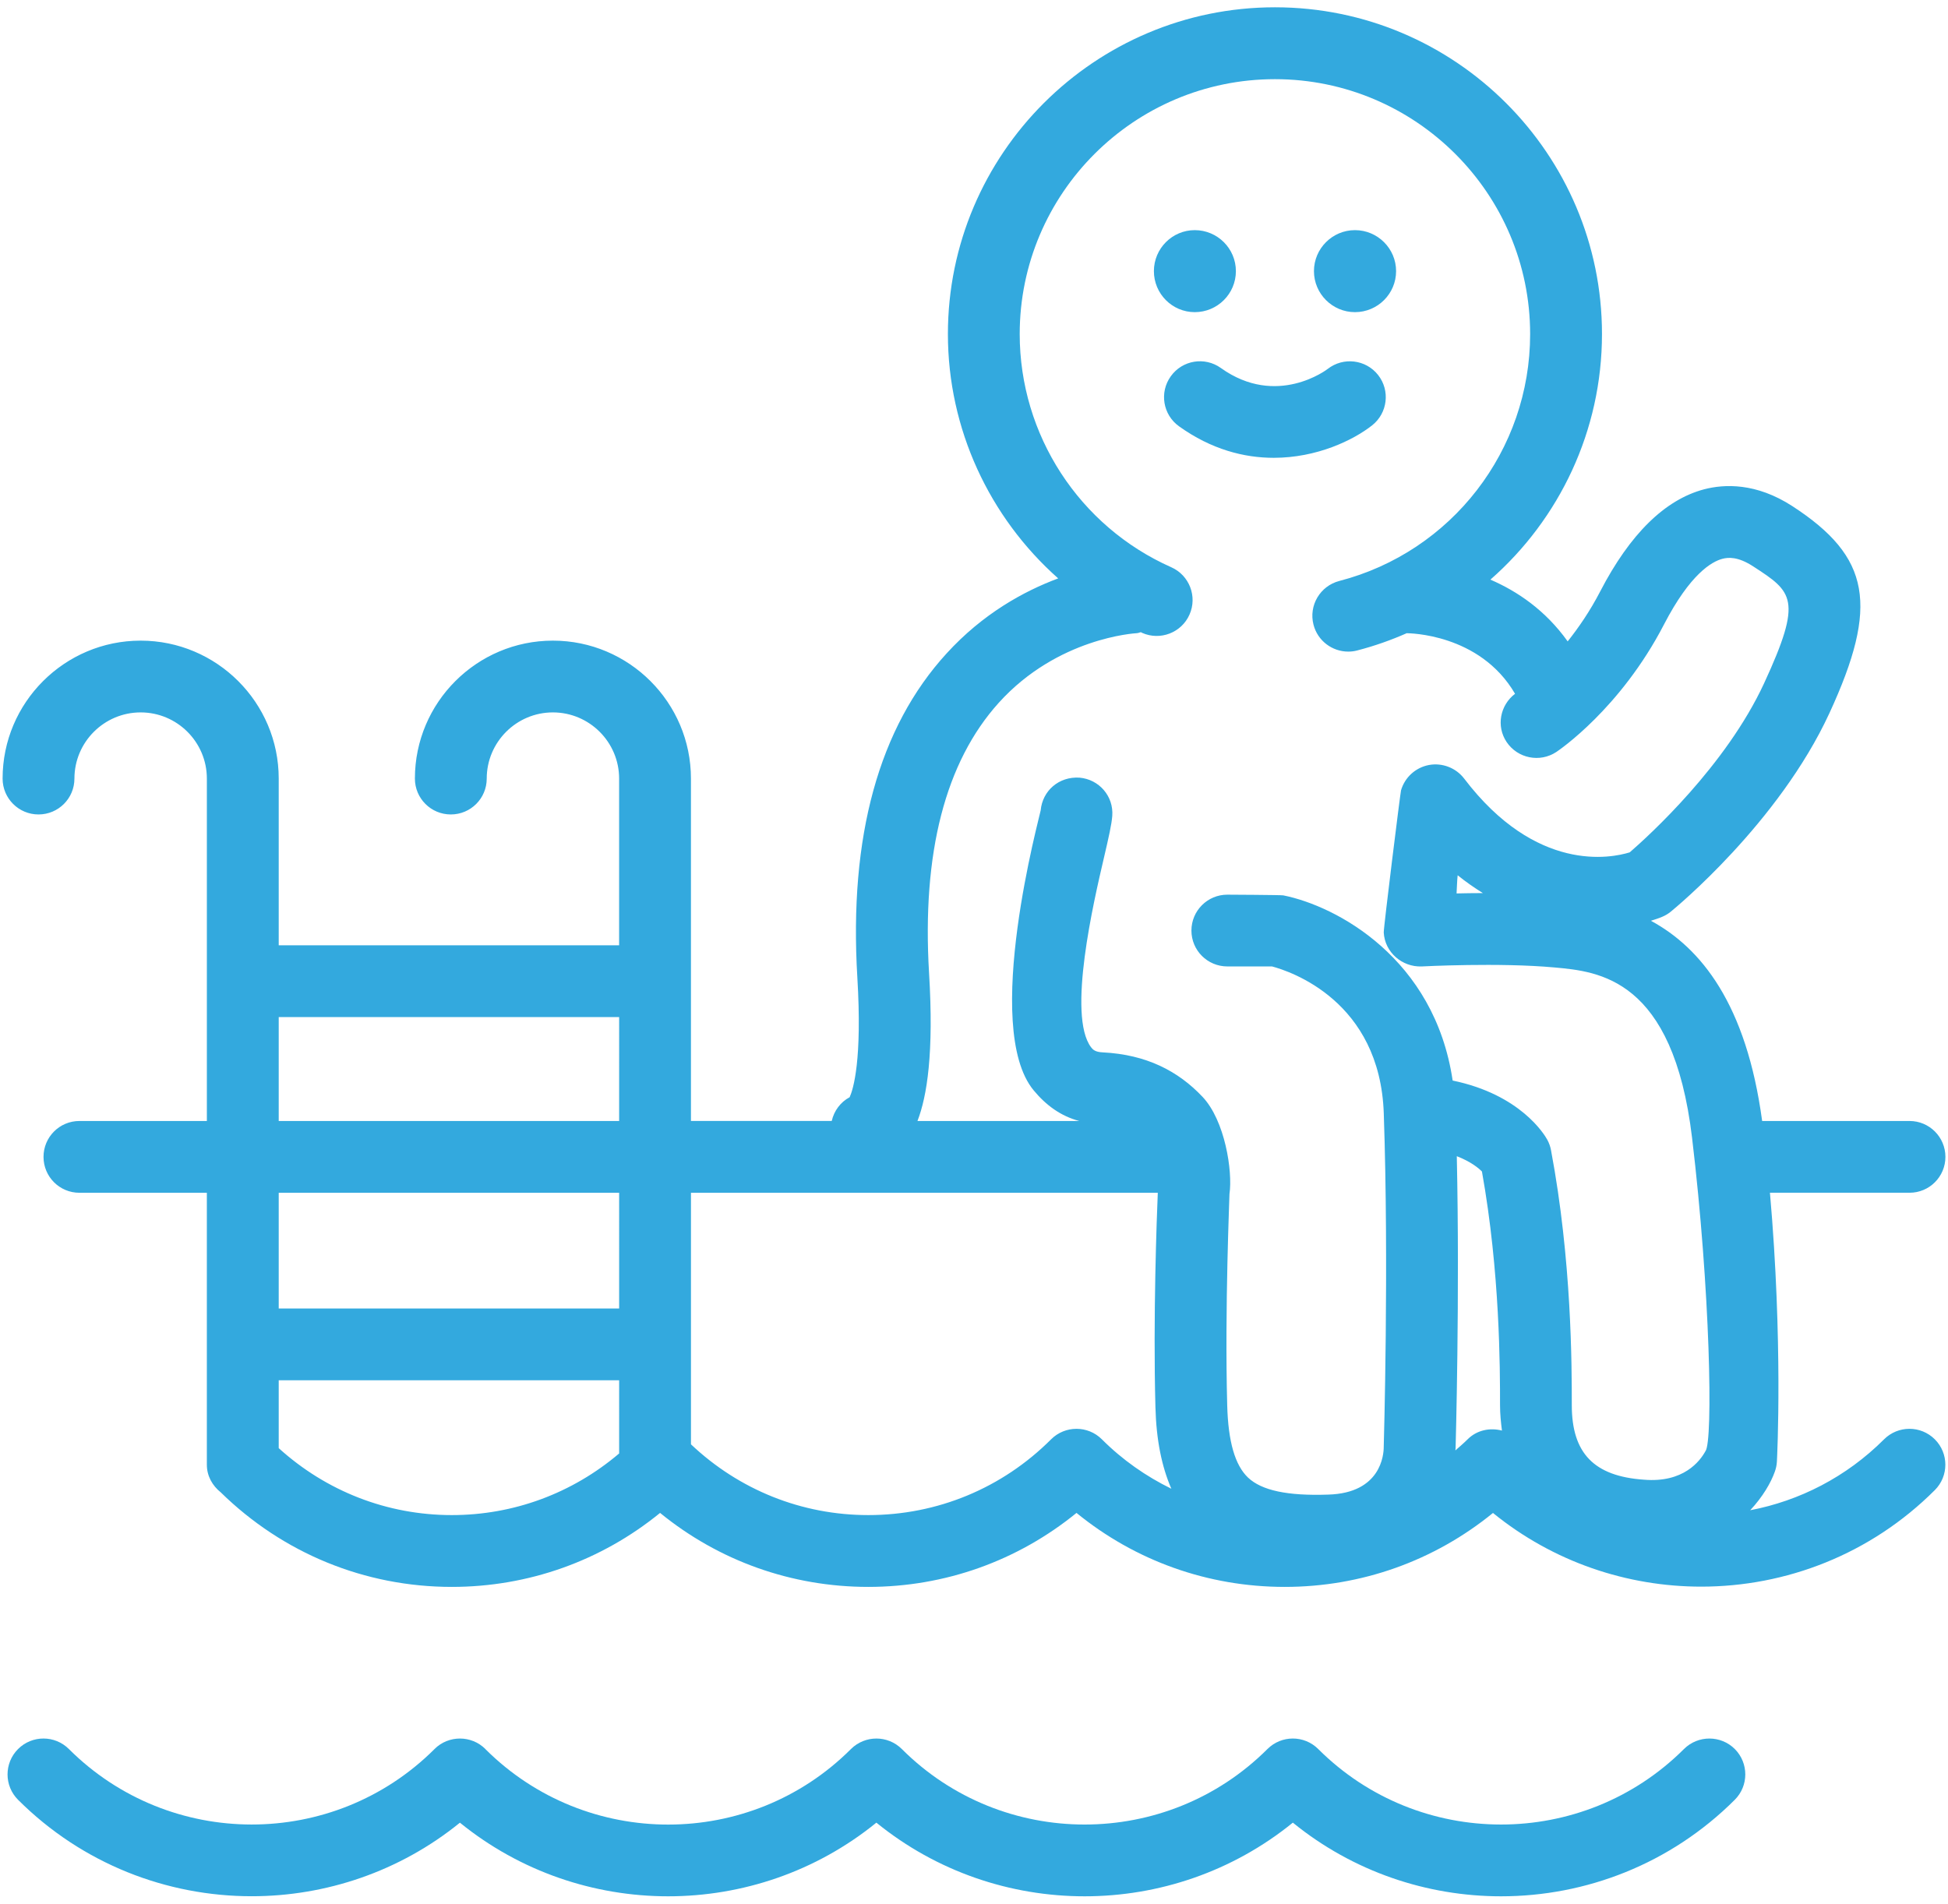 <?xml version="1.0" encoding="utf-8"?>
<!-- Generator: Adobe Illustrator 16.0.0, SVG Export Plug-In . SVG Version: 6.00 Build 0)  -->
<!DOCTYPE svg PUBLIC "-//W3C//DTD SVG 1.1//EN" "http://www.w3.org/Graphics/SVG/1.1/DTD/svg11.dtd">
<svg version="1.1" id="Layer_1" xmlns="http://www.w3.org/2000/svg" xmlns:xlink="http://www.w3.org/1999/xlink" x="0px" y="0px"
	 width="177px" height="173px" viewBox="0 0 177 173" enable-background="new 0 0 177 173" xml:space="preserve">
<title>noun_1146134_cc</title>
<desc>Created with Sketch.</desc>
<g id="No-Bookings" transform="translate(-629, -279)">
	<g id="Group-3" transform="translate(629, 269)">
		<g id="noun_1146134_cc" transform="translate(0, 10)">
			<g id="Group">
				<path id="Shape" fill="#33A9DE" d="M153.012,158.948c-9.171,9.157-24.08,9.149-33.235,0.004c-1.274-1.273-3.337-1.273-4.614,0
					c-9.156,9.146-24.067,9.153-33.221,0c-0.638-0.636-1.477-0.954-2.311-0.954s-1.672,0.318-2.311,0.954
					c-9.151,9.149-24.035,9.153-33.2,0.023c-0.008-0.008-0.012-0.016-0.016-0.023c-0.638-0.636-1.476-0.954-2.311-0.954
					c-0.838,0-1.677,0.318-2.314,0.954c0,0.004-0.004,0.004-0.004,0.008c-9.166,9.142-24.057,9.134-33.216-0.008
					c-1.276-1.273-3.344-1.273-4.618,0c-1.274,1.274-1.274,3.341,0,4.614c5.854,5.844,13.54,8.764,21.227,8.764
					c6.712,0,13.431-2.229,18.921-6.684c5.493,4.459,12.205,6.69,18.921,6.69c6.714,0,13.431-2.231,18.919-6.694
					c5.491,4.463,12.202,6.694,18.92,6.694c6.714,0,13.426-2.231,18.921-6.694c5.489,4.463,12.199,6.694,18.921,6.694
					c7.686,0,15.376-2.923,21.234-8.771c1.274-1.273,1.274-3.336,0.004-4.614C156.355,157.679,154.285,157.683,153.012,158.948z"/>
				<path id="Shape_1_" fill="#33A9DE" d="M176.765,105.137c0-1.801-1.459-3.262-3.262-3.262h-13.39
					c-1.43-10.623-5.551-15.729-10.107-18.195c0.368-0.119,0.75-0.235,1.051-0.372c0.274-0.117,0.525-0.268,0.753-0.455
					c0.399-0.323,9.808-8.065,14.413-18.037c4.521-9.805,3.736-14.2-3.359-18.814c-3.305-2.146-6.189-2.014-8.031-1.532
					c-3.555,0.943-6.731,4.061-9.434,9.278c-0.926,1.785-1.953,3.279-2.956,4.541c-2.021-2.833-4.585-4.561-7.022-5.612
					c6.277-5.501,10.139-13.543,10.139-22.321c0-16.375-13.328-29.693-29.713-29.693S86.129,13.984,86.129,30.358
					c0,8.629,3.768,16.661,10.02,22.207c-3.126,1.164-6.846,3.211-10.134,6.813c-6.158,6.729-8.885,16.641-8.115,29.446
					c0.451,7.521-0.368,10.153-0.698,10.89c-0.823,0.439-1.418,1.229-1.628,2.159H62.781V70.757c0-6.912-5.631-12.536-12.544-12.536
					s-12.538,5.624-12.538,12.536c0,1.8,1.46,3.26,3.262,3.26c1.807,0,3.264-1.459,3.264-3.26c0-3.314,2.698-6.014,6.012-6.014
					c3.316,0,6.018,2.7,6.018,6.014v15.15h-30.93v-15.15c0-6.912-5.631-12.536-12.546-12.536c-6.913,0-12.543,5.624-12.543,12.536
					c0,1.8,1.461,3.26,3.262,3.26c1.807,0,3.264-1.459,3.264-3.26c0-3.314,2.702-6.014,6.018-6.014c3.32,0,6.016,2.7,6.016,6.014
					v31.118H7.216c-1.805,0-3.262,1.461-3.262,3.262c0,1.803,1.457,3.262,3.262,3.262h11.579v24.715c0,1.031,0.512,1.91,1.259,2.507
					c5.646,5.536,13.086,8.596,20.999,8.596c6.969,0,13.583-2.372,18.923-6.724c5.333,4.352,11.943,6.724,18.916,6.724
					c6.973,0,13.58-2.372,18.921-6.724c5.334,4.352,11.943,6.724,18.92,6.724s13.586-2.372,18.922-6.72
					c5.488,4.463,12.205,6.696,18.922,6.696c7.686,0,15.375-2.923,21.226-8.774c1.274-1.273,1.274-3.342,0-4.614
					c-1.274-1.273-3.337-1.273-4.614,0c-3.443,3.442-7.703,5.593-12.162,6.445c1.143-1.219,1.883-2.507,2.233-3.493
					c0.11-0.299,0.175-0.609,0.194-0.929c0.023-0.493,0.555-10.901-0.633-24.433h12.685
					C175.306,108.398,176.765,106.939,176.765,105.137z M56.257,132.09c-4.25,3.614-9.576,5.601-15.203,5.601
					c-5.874,0-11.404-2.167-15.729-6.084v-6.17h30.932V132.09z M56.257,118.915H25.325v-10.517h30.932V118.915z M56.257,101.875
					H25.325v-9.442h30.932V101.875z M100.121,130.806c-1.273-1.273-3.343-1.273-4.617,0c-4.438,4.439-10.336,6.885-16.608,6.885
					c-6.047,0-11.735-2.29-16.113-6.431v-22.861H105.2c-0.091,2.172-0.436,11.302-0.214,19.495c0.078,3.007,0.58,5.401,1.445,7.402
					C104.127,134.168,101.988,132.676,100.121,130.806z M133.35,130.806c-0.358,0.357-0.738,0.677-1.111,1.009
					c0-0.072,0.02-0.15,0.02-0.218c0.004-0.151,0.389-13.649,0.109-26.523c1.256,0.489,1.97,1.069,2.285,1.392
					c1.644,9.169,1.644,17.893,1.644,21.232c0,0.813,0.079,1.57,0.175,2.313C135.384,129.729,134.193,129.96,133.35,130.806z
					 M154.963,131.879c-0.506,0.923-2.004,2.896-5.588,2.595c-4.535-0.312-6.558-2.401-6.558-6.776c0-3.594,0-13.135-1.887-23.162
					c-0.062-0.337-0.177-0.663-0.345-0.967c-0.254-0.463-2.44-4.098-8.593-5.369c-1.647-11.114-10.556-15.865-15.39-16.829
					c-0.205-0.041-5.082-0.064-5.082-0.064c-1.803,0-3.264,1.46-3.264,3.262c0,1.804,1.461,3.26,3.264,3.26h4.06
					c1.651,0.441,9.804,3.121,10.153,13.352c0.475,13.718,0.004,30.063-0.004,30.322c0,0.695-0.247,4.188-5.042,4.326
					c-3.73,0.129-6.051-0.383-7.284-1.543c-1.188-1.127-1.807-3.27-1.895-6.564c-0.239-8.85,0.221-19.211,0.205-19.211
					c0.303-2.086-0.411-6.671-2.443-8.826c-2.214-2.349-5.107-3.848-9.072-4.046c-0.681-0.03-0.896-0.247-1.062-0.466
					c-2.183-2.893,0.253-13.296,1.169-17.215c0.457-1.959,0.696-3.023,0.758-3.804c0.137-1.788-1.189-3.324-2.974-3.481
					c-1.877-0.119-3.366,1.19-3.53,2.972c-0.039,0.367-5.384,19.735-0.634,25.45c1.118,1.35,2.466,2.341,4.147,2.783H83.363
					c0.873-2.27,1.496-6.167,1.054-13.441c-0.656-10.92,1.476-19.185,6.336-24.573c5.34-5.911,12.377-6.31,12.54-6.321
					c0.132-0.004,0.243-0.068,0.374-0.089c0.035,0.018,0.064,0.041,0.106,0.06c1.647,0.731,3.579-0.012,4.307-1.656
					c0.733-1.646-0.008-3.574-1.657-4.307c-8.363-3.713-13.77-12.03-13.77-21.188c0-12.776,10.404-23.168,23.193-23.168
					c12.785,0,23.186,10.392,23.186,23.168c0,10.565-7.133,19.788-17.343,22.436c-1.743,0.455-2.793,2.233-2.34,3.977
					c0.378,1.468,1.706,2.442,3.155,2.442c0.27,0,0.55-0.031,0.824-0.107c1.561-0.403,3.062-0.935,4.503-1.571
					c0.012,0,0.023,0.008,0.035,0.008c0.067,0.008,6.582-0.008,9.795,5.503c-1.361,1.034-1.728,2.943-0.769,4.379
					c1.004,1.499,3.029,1.899,4.526,0.906c0.235-0.159,5.812-3.93,9.776-11.583c2.385-4.603,4.343-5.713,5.306-5.968
					c0.529-0.136,1.4-0.224,2.803,0.69c3.569,2.321,4.53,2.947,0.99,10.615c-3.472,7.507-10.472,13.861-12.213,15.372
					c-1.687,0.523-8.486,1.911-15.045-6.708c-0.749-0.978-1.996-1.452-3.192-1.232c-1.213,0.228-2.195,1.114-2.542,2.302
					c-0.063,0.224-1.593,12.524-1.571,12.924c0.1,1.806,1.672,3.143,3.435,3.083c0.068-0.004,7.068-0.371,12.079,0.091
					c4.024,0.365,10.768,0.974,12.499,15.463C155.391,117.156,155.666,130.984,154.963,131.879z M134.736,81.164
					c-0.858,0.004-1.656,0.012-2.389,0.031c0.035-0.554,0.041-1.122,0.1-1.652C133.211,80.165,133.97,80.68,134.736,81.164z"/>
				<path id="Shape_2_" fill="#33A9DE" d="M125.217,34.079c-1.111-1.411-3.158-1.66-4.58-0.55c-0.045,0.039-4.626,3.549-9.703-0.083
					c-1.468-1.054-3.504-0.717-4.551,0.747c-1.057,1.463-0.718,3.502,0.747,4.55c2.94,2.107,5.915,2.863,8.604,2.863
					c3.908,0,7.213-1.592,8.936-2.947C126.086,37.543,126.33,35.492,125.217,34.079z"/>
				<path id="Shape_3_" fill="#33A9DE" d="M123.116,28.368c2.06,0,3.736-1.672,3.736-3.727c0-2.054-1.677-3.726-3.736-3.726
					c-2.054,0-3.727,1.672-3.727,3.726C119.39,26.696,121.063,28.368,123.116,28.368z"/>
				<path id="Shape_4_" fill="#33A9DE" d="M108.56,28.368c2.062,0,3.736-1.672,3.736-3.727c0-2.054-1.675-3.726-3.736-3.726
					c-2.05,0-3.714,1.672-3.714,3.726C104.846,26.696,106.51,28.368,108.56,28.368z"/>
			</g>
		</g>
	</g>
</g>
</svg>
